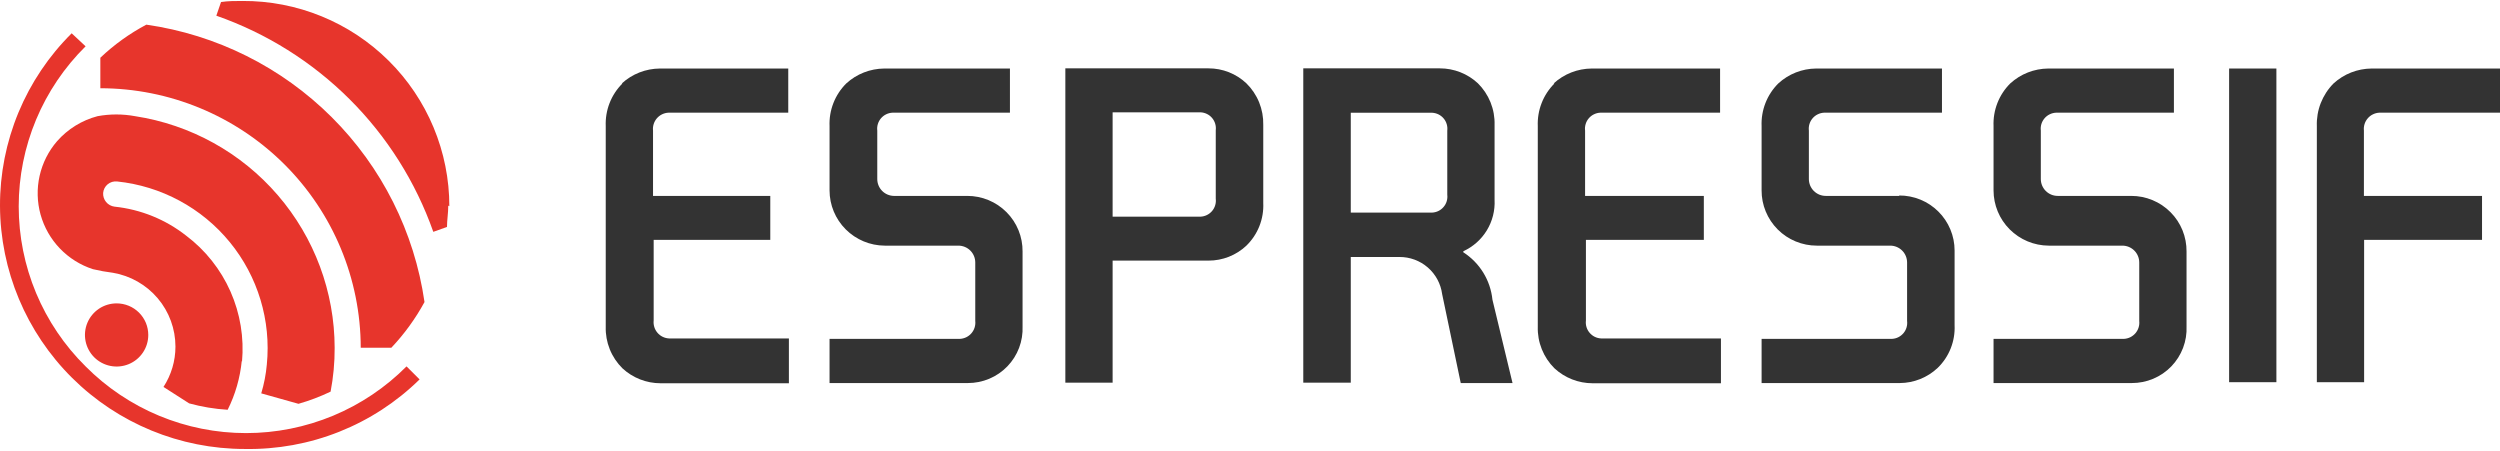 <svg width="122" height="22" viewBox="0 0 122 22" fill="none" xmlns="http://www.w3.org/2000/svg">
<g clip-path="url(#clip0_1375_234)">
<path d="M7.236 16.346C7.236 16.651 7.146 16.949 6.976 17.202C6.806 17.456 6.565 17.653 6.282 17.77C6 17.886 5.689 17.917 5.389 17.857C5.09 17.798 4.814 17.651 4.598 17.436C4.382 17.22 4.235 16.945 4.175 16.646C4.116 16.348 4.146 16.038 4.263 15.756C4.38 15.475 4.578 15.234 4.832 15.064C5.086 14.895 5.385 14.805 5.691 14.805C5.894 14.805 6.095 14.845 6.282 14.922C6.47 14.999 6.64 15.113 6.784 15.256C6.927 15.399 7.041 15.569 7.119 15.756C7.196 15.943 7.236 16.143 7.236 16.346Z" fill="#E7352C"/>
<path d="M20.716 14.74C20.223 11.324 18.635 8.159 16.188 5.719C13.741 3.279 10.567 1.694 7.142 1.203C6.323 1.637 5.568 2.18 4.897 2.817V4.306C8.265 4.309 11.494 5.644 13.876 8.017C16.258 10.391 17.599 13.61 17.604 16.969H19.098C19.731 16.299 20.275 15.55 20.716 14.74Z" fill="#E7352C"/>
<path d="M21.928 10.064C21.928 8.745 21.666 7.438 21.158 6.219C20.65 5 19.905 3.893 18.967 2.963C18.029 2.032 16.915 1.295 15.691 0.795C14.466 0.294 13.154 0.04 11.831 0.047C11.476 0.047 11.131 0.047 10.786 0.099L10.557 0.766C13.001 1.62 15.222 3.012 17.055 4.837C18.888 6.663 20.285 8.877 21.145 11.314L21.813 11.075C21.813 10.741 21.875 10.408 21.875 10.033" fill="#E7352C"/>
<path d="M11.945 21.91C8.786 21.91 5.756 20.662 3.517 18.439C1.278 16.216 0.014 13.2 5.4852e-05 10.049C-0.005 8.484 0.302 6.934 0.902 5.487C1.503 4.041 2.385 2.729 3.498 1.625L4.177 2.26C3.142 3.283 2.322 4.499 1.761 5.839C1.201 7.18 0.913 8.618 0.913 10.07C0.913 11.522 1.201 12.96 1.761 14.301C2.322 15.641 3.142 16.858 4.177 17.88C5.202 18.911 6.422 19.73 7.766 20.289C9.11 20.847 10.552 21.135 12.008 21.135C13.464 21.135 14.906 20.847 16.25 20.289C17.594 19.73 18.814 18.911 19.839 17.88L20.476 18.515C19.352 19.619 18.019 20.487 16.554 21.07C15.089 21.653 13.522 21.938 11.945 21.91Z" fill="#E7352C"/>
<path d="M11.81 17.654C11.917 16.482 11.724 15.302 11.247 14.225C10.77 13.148 10.026 12.21 9.084 11.5C8.076 10.708 6.863 10.217 5.586 10.084C5.427 10.063 5.281 9.983 5.178 9.859C5.076 9.736 5.024 9.578 5.033 9.418C5.04 9.336 5.062 9.256 5.1 9.184C5.138 9.111 5.19 9.046 5.253 8.994C5.317 8.941 5.39 8.902 5.469 8.878C5.547 8.855 5.63 8.847 5.712 8.855C7.867 9.079 9.845 10.144 11.215 11.818C12.585 13.493 13.234 15.64 13.021 17.79C12.978 18.266 12.887 18.737 12.749 19.196L14.566 19.706C15.104 19.552 15.628 19.353 16.133 19.112C16.268 18.409 16.334 17.694 16.331 16.978C16.328 14.243 15.344 11.6 13.557 9.526C11.771 7.452 9.299 6.084 6.589 5.669C5.985 5.558 5.366 5.558 4.762 5.669C3.997 5.87 3.31 6.295 2.788 6.887C2.367 7.373 2.074 7.955 1.933 8.581C1.792 9.208 1.809 9.859 1.981 10.477C2.154 11.095 2.477 11.662 2.922 12.125C3.367 12.589 3.92 12.936 4.532 13.135C4.855 13.212 5.183 13.271 5.513 13.312C6.366 13.457 7.14 13.899 7.698 14.558C8.256 15.217 8.562 16.052 8.562 16.915C8.562 17.614 8.359 18.297 7.978 18.883L9.231 19.685C9.845 19.853 10.475 19.958 11.11 19.997C11.485 19.248 11.718 18.436 11.799 17.602" fill="#E7352C"/>
<path d="M111.088 3.344H108.781V18.651H111.088V3.344Z" fill="#333333"/>
<path d="M71.41 12.26C71.887 12.042 72.287 11.686 72.559 11.239C72.831 10.791 72.962 10.273 72.935 9.75V6.095C72.946 5.719 72.879 5.345 72.739 4.996C72.599 4.647 72.388 4.33 72.121 4.065C71.616 3.595 70.952 3.335 70.262 3.336H63.6V18.674H65.918V12.541H68.288C68.798 12.537 69.292 12.719 69.677 13.053C70.061 13.386 70.31 13.849 70.377 14.353L71.285 18.695H73.812L72.831 14.624C72.783 14.157 72.631 13.707 72.385 13.306C72.139 12.906 71.806 12.566 71.41 12.312M65.918 5.502H69.886C69.994 5.507 70.099 5.534 70.196 5.581C70.293 5.629 70.379 5.696 70.448 5.778C70.518 5.86 70.57 5.956 70.6 6.059C70.631 6.162 70.64 6.27 70.627 6.377V9.501C70.64 9.607 70.631 9.715 70.6 9.819C70.57 9.922 70.518 10.017 70.448 10.099C70.379 10.181 70.293 10.248 70.196 10.296C70.099 10.343 69.994 10.37 69.886 10.375H65.918V5.502Z" fill="#333333"/>
<path d="M30.375 4.073C30.102 4.345 29.888 4.67 29.748 5.029C29.608 5.387 29.544 5.771 29.56 6.155V15.944C29.549 16.32 29.616 16.694 29.756 17.043C29.896 17.392 30.107 17.709 30.375 17.974C30.88 18.442 31.544 18.702 32.233 18.703H38.498V16.516H32.651C32.543 16.511 32.437 16.484 32.34 16.437C32.242 16.39 32.156 16.323 32.086 16.241C32.015 16.159 31.962 16.064 31.93 15.96C31.898 15.857 31.887 15.749 31.899 15.642V11.706H37.59V9.56H31.868V6.374C31.856 6.267 31.867 6.158 31.899 6.055C31.931 5.952 31.984 5.857 32.054 5.775C32.125 5.693 32.211 5.626 32.308 5.579C32.406 5.531 32.511 5.504 32.62 5.499H38.467V3.344H32.202C31.513 3.349 30.851 3.608 30.343 4.073" fill="#333333"/>
<path d="M116.153 5.499H122V3.344H115.735C115.046 3.349 114.384 3.608 113.876 4.073C113.605 4.346 113.394 4.672 113.253 5.03C113.113 5.388 113.048 5.771 113.062 6.155V18.651H115.369V11.706H121.123V9.56H115.359V6.374C115.347 6.267 115.358 6.158 115.39 6.055C115.422 5.952 115.475 5.857 115.546 5.775C115.616 5.693 115.702 5.626 115.8 5.579C115.897 5.531 116.003 5.504 116.111 5.499" fill="#333333"/>
<path d="M47.196 9.56H43.615C43.4 9.555 43.195 9.466 43.045 9.312C42.895 9.159 42.811 8.952 42.811 8.738V6.374C42.798 6.267 42.807 6.159 42.838 6.056C42.869 5.953 42.921 5.857 42.99 5.775C43.06 5.693 43.146 5.626 43.242 5.579C43.339 5.531 43.445 5.504 43.552 5.499H49.285V3.344H43.156C42.467 3.349 41.804 3.608 41.297 4.073C41.024 4.345 40.811 4.67 40.67 5.029C40.53 5.387 40.466 5.771 40.482 6.155V9.29C40.482 10.003 40.766 10.688 41.271 11.193C41.776 11.698 42.461 11.984 43.176 11.987H46.768C46.987 11.987 47.197 12.073 47.352 12.228C47.506 12.382 47.593 12.591 47.593 12.809V15.662C47.605 15.77 47.594 15.878 47.562 15.981C47.53 16.084 47.477 16.18 47.407 16.262C47.336 16.344 47.25 16.41 47.153 16.458C47.055 16.505 46.949 16.532 46.841 16.537H40.482V18.693H47.228C47.588 18.694 47.945 18.623 48.277 18.483C48.609 18.343 48.909 18.138 49.159 17.879C49.409 17.62 49.604 17.313 49.731 16.977C49.859 16.64 49.916 16.282 49.901 15.923V12.278C49.905 11.922 49.838 11.568 49.704 11.238C49.57 10.908 49.371 10.607 49.119 10.355C48.867 10.102 48.568 9.901 48.238 9.765C47.908 9.628 47.554 9.559 47.196 9.56Z" fill="#333333"/>
<path d="M75.858 4.073C75.585 4.345 75.372 4.67 75.232 5.029C75.092 5.387 75.028 5.771 75.044 6.155V15.944C75.033 16.32 75.1 16.694 75.24 17.043C75.38 17.392 75.591 17.709 75.858 17.974C76.364 18.442 77.028 18.702 77.717 18.703H83.982V16.516H78.135C78.027 16.511 77.921 16.484 77.825 16.437C77.728 16.389 77.642 16.322 77.573 16.24C77.503 16.158 77.451 16.063 77.42 15.96C77.389 15.857 77.38 15.748 77.393 15.642V11.706H83.147V9.56H77.352V6.374C77.338 6.267 77.348 6.159 77.379 6.056C77.409 5.953 77.461 5.857 77.531 5.775C77.6 5.693 77.686 5.626 77.783 5.579C77.88 5.531 77.985 5.504 78.093 5.499H83.94V3.344H77.675C76.987 3.349 76.324 3.608 75.817 4.073" fill="#333333"/>
<path d="M92.68 9.56H89.098C88.99 9.56 88.883 9.539 88.783 9.498C88.683 9.456 88.592 9.396 88.515 9.319C88.438 9.243 88.378 9.152 88.336 9.053C88.295 8.953 88.273 8.846 88.273 8.738V6.374C88.26 6.267 88.27 6.159 88.3 6.056C88.331 5.953 88.383 5.857 88.453 5.775C88.522 5.693 88.608 5.626 88.705 5.579C88.802 5.531 88.907 5.504 89.015 5.499H94.768V3.344H88.628C87.943 3.349 87.284 3.609 86.78 4.073C86.507 4.345 86.294 4.67 86.154 5.029C86.014 5.387 85.95 5.771 85.966 6.155V9.29C85.964 9.643 86.033 9.994 86.168 10.321C86.303 10.648 86.501 10.945 86.751 11.196C87.001 11.447 87.299 11.646 87.626 11.781C87.954 11.917 88.305 11.987 88.66 11.987H92.241C92.46 11.987 92.67 12.073 92.825 12.228C92.979 12.382 93.066 12.591 93.066 12.809V15.662C93.079 15.769 93.07 15.877 93.039 15.98C93.008 16.084 92.957 16.179 92.887 16.261C92.817 16.343 92.731 16.41 92.635 16.458C92.538 16.505 92.433 16.532 92.325 16.537H85.966V18.693H92.711C93.399 18.689 94.059 18.424 94.559 17.953C94.836 17.684 95.053 17.359 95.195 17C95.337 16.641 95.402 16.256 95.384 15.871V12.226C95.384 11.872 95.314 11.522 95.178 11.196C95.042 10.869 94.843 10.572 94.591 10.323C94.34 10.073 94.042 9.875 93.714 9.741C93.386 9.607 93.034 9.538 92.68 9.54" fill="#333333"/>
<path d="M103.999 9.56H100.417C100.198 9.56 99.989 9.474 99.834 9.319C99.679 9.165 99.592 8.956 99.592 8.738V6.374C99.579 6.267 99.588 6.159 99.619 6.056C99.65 5.953 99.702 5.857 99.772 5.775C99.841 5.693 99.927 5.626 100.024 5.579C100.12 5.531 100.226 5.504 100.334 5.499H106.087V3.344H99.958C99.269 3.349 98.607 3.608 98.099 4.073C97.826 4.345 97.613 4.67 97.473 5.029C97.333 5.387 97.269 5.771 97.285 6.155V9.29C97.285 10.003 97.568 10.688 98.073 11.193C98.578 11.698 99.263 11.984 99.979 11.987H103.571C103.789 11.987 103.999 12.073 104.154 12.228C104.309 12.382 104.395 12.591 104.395 12.809V15.662C104.407 15.77 104.396 15.878 104.364 15.981C104.332 16.084 104.279 16.18 104.209 16.262C104.138 16.344 104.052 16.41 103.955 16.458C103.858 16.505 103.752 16.532 103.644 16.537H97.285V18.693H104.03C104.39 18.694 104.747 18.623 105.079 18.483C105.411 18.343 105.711 18.138 105.961 17.879C106.211 17.62 106.406 17.313 106.533 16.977C106.661 16.64 106.719 16.282 106.703 15.923V12.278C106.707 11.922 106.64 11.568 106.506 11.238C106.372 10.908 106.173 10.607 105.921 10.355C105.67 10.102 105.37 9.901 105.04 9.765C104.71 9.628 104.356 9.559 103.999 9.56Z" fill="#333333"/>
<path d="M58.974 3.336H51.989V18.674H54.296V12.718H58.974C59.661 12.72 60.323 12.459 60.822 11.989C61.099 11.72 61.316 11.395 61.458 11.036C61.6 10.677 61.665 10.292 61.647 9.907V6.095C61.656 5.719 61.587 5.344 61.446 4.995C61.304 4.646 61.092 4.329 60.822 4.065C60.323 3.595 59.661 3.334 58.974 3.336ZM59.329 9.698C59.342 9.805 59.333 9.913 59.302 10.016C59.271 10.119 59.22 10.215 59.15 10.297C59.08 10.379 58.995 10.446 58.898 10.493C58.801 10.541 58.696 10.568 58.588 10.573H54.296V5.481H58.588C58.696 5.486 58.801 5.513 58.898 5.561C58.995 5.608 59.08 5.675 59.15 5.757C59.22 5.839 59.271 5.935 59.302 6.038C59.333 6.141 59.342 6.249 59.329 6.356V9.698Z" fill="#333333"/>
</g>
<defs>
<clipPath id="clip0_1375_234">
<rect width="122" height="22" fill="white"/>
</clipPath>
</defs>
</svg>
